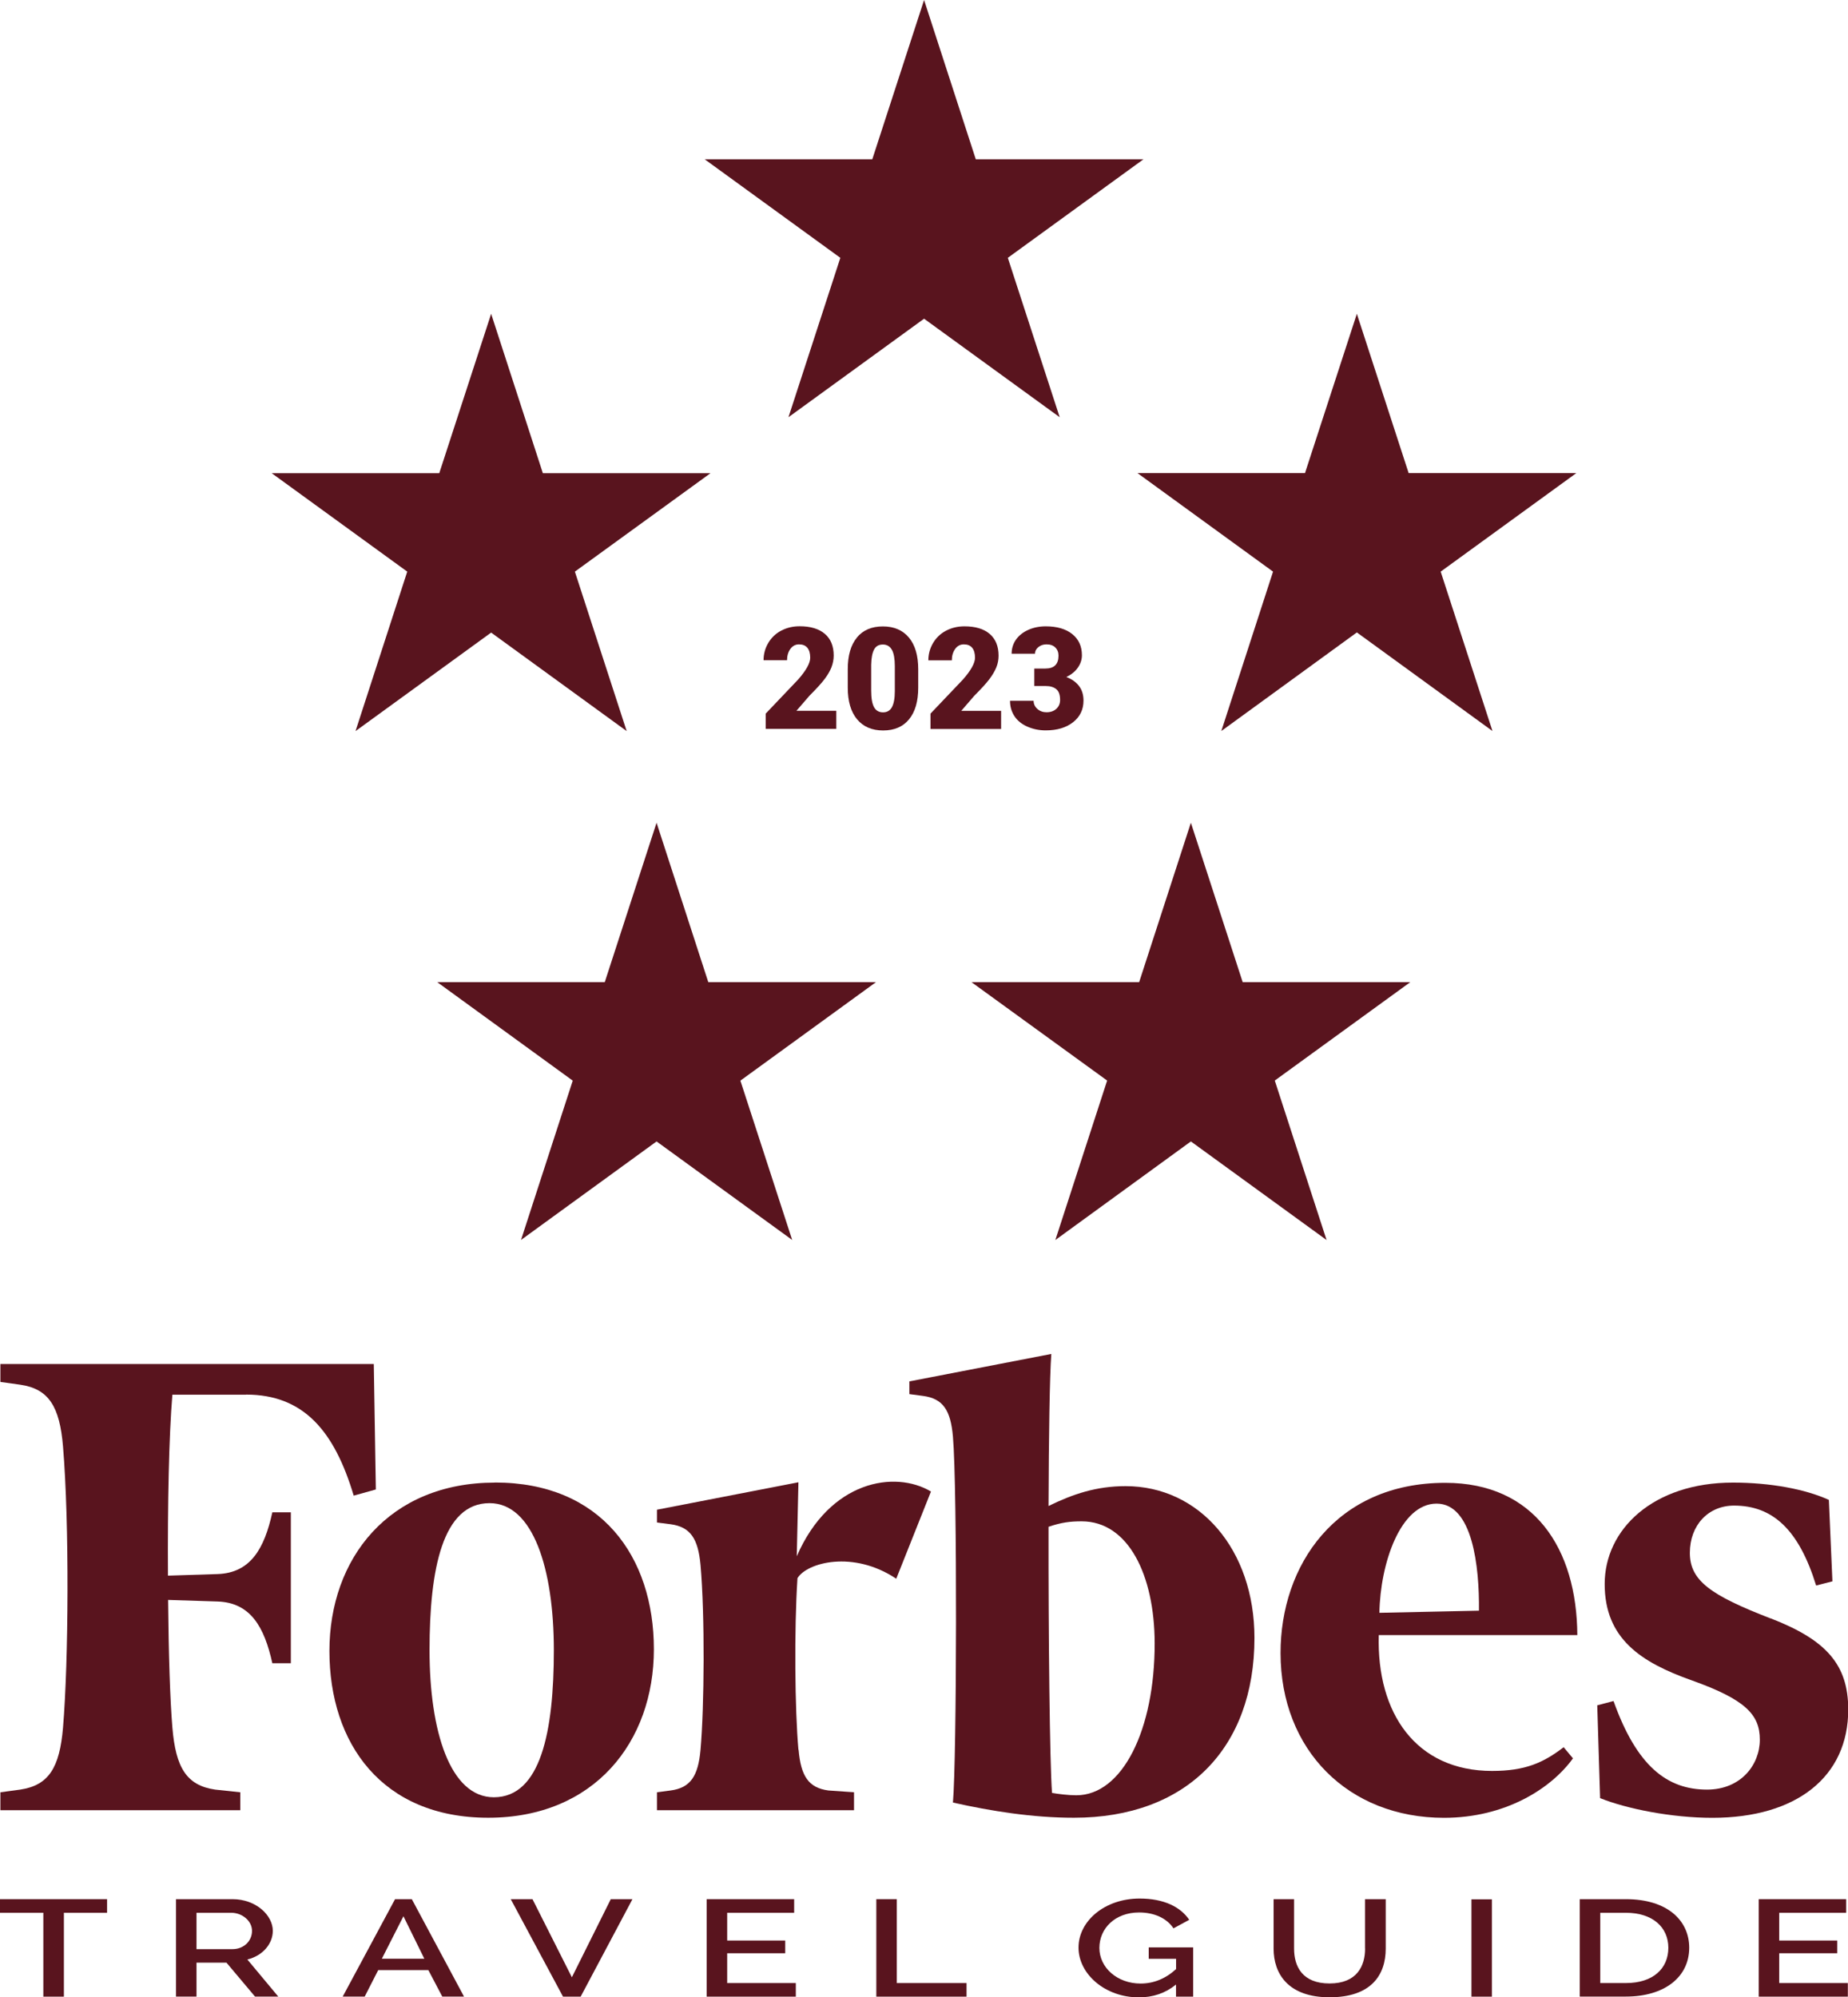 <svg xmlns="http://www.w3.org/2000/svg" width="233.7" height="252.62" viewBox="0 0 233.7 252.62" fill="#59141e">
  <path d="m223.91,204.7c-7.58-2.93-10.21-4.78-10.21-8.29s2.34-5.98,5.59-5.98c4.87,0,8.19,3.02,10.38,10.11l2.06-.53-.45-10.3c-2.99-1.37-7.44-2.19-12.13-2.19-10.09,0-16.22,5.91-16.22,12.83s4.61,9.91,10.97,12.17c6.84,2.44,8.65,4.35,8.65,7.52s-2.39,6.31-6.68,6.31c-5.06,0-8.89-2.98-11.82-11.2l-2.06.54.36,11.74c3.35,1.35,9.05,2.49,14.19,2.49,10.69,0,17.19-5.22,17.19-13.69,0-5.69-2.78-8.81-9.79-11.53Z"/>
  <path d="m142.35,187.97c-3.7,0-6.67,1-9.75,2.51.03-8.73.14-16.35.35-19.23l-17.95,3.47v1.61l1.75.23c2.51.34,3.47,1.81,3.76,5.15.56,6.4.48,40.77,0,46.28,4.83,1.08,10.06,1.92,15.3,1.92,14.25,0,22.83-8.81,22.83-22.74,0-11.18-6.96-19.2-16.29-19.2Zm-6.25,39.1c-1.02,0-2.33-.17-3.06-.3-.29-3.87-.46-19.76-.44-33.66,1.65-.56,2.75-.69,4.19-.69,5.9,0,9.21,6.81,9.23,15.4.02,10.94-4.07,19.25-9.91,19.25Z"/>
  <path d="m31.12,176.39c7.28,0,11.17,4.62,13.61,12.78l2.8-.78-.26-15.87H.05v2.27l2.51.35c3.6.52,4.99,2.75,5.41,7.83.81,9.74.7,27.16,0,35.53-.43,5.09-1.81,7.31-5.41,7.85l-2.51.34v2.27h30.34v-2.27l-3.19-.34c-3.6-.53-4.98-2.76-5.4-7.85-.29-3.45-.48-9.3-.54-16.14l6.25.2c4.18.14,5.92,3.23,6.93,7.81h2.34s0-19.09,0-19.09h-2.34c-1,4.58-2.75,7.67-6.93,7.81l-6.27.2c-.05-9.02.12-17.69.56-22.89h9.32Z"/>
  <path d="m62.6,187.52c-13.42,0-20.94,9.6-20.94,21.3s6.66,21.09,20.08,21.09,20.95-9.6,20.95-21.31-6.67-21.09-20.09-21.09Zm-.15,39.8c-5.51,0-8.13-8.31-8.13-18.6s1.66-18.6,7.59-18.6c5.5,0,8.13,8.31,8.13,18.6s-1.66,18.6-7.59,18.6Z"/>
  <path d="m182.77,187.55c-13.84,0-20.84,10.45-20.83,21.54.01,12.26,8.57,20.83,20.67,20.83,7.71,0,13.52-3.66,16.31-7.52l-1.18-1.41c-2.55,1.95-4.83,3-9.05,3-9.6,0-14.61-7.28-14.33-17.18h25.11c-.06-10.92-5.43-19.26-16.69-19.26Zm4.26,16.17l-12.59.27c.11-6.27,2.67-13.81,7.23-13.81s5.42,7.96,5.36,13.54Z"/>
  <path d="m100.97,221.31c-.45-5.06-.55-15.13-.12-21.7,1.2-1.98,7.05-3.57,12.49.07l4.39-11.03c-4.53-2.71-12.79-1.43-16.97,8.19l.21-9.36-17.89,3.47v1.62l1.74.22c2.5.35,3.46,1.81,3.77,5.16.56,6.4.48,17.85,0,23.36-.3,3.34-1.27,4.81-3.77,5.15l-1.74.23v2.27h24.92v-2.27l-3.25-.23c-2.51-.34-3.47-1.82-3.76-5.15Z"/>
  <polygon points="0 241.93 5.48 241.93 5.48 252.54 8.08 252.54 8.08 241.93 13.54 241.93 13.54 240.21 0 240.21 0 241.93"/>
  <path d="m34.5,244.22c0-1.98-2.13-4.01-5.09-4.01h-7.15v12.32h2.59v-4.29h3.79l3.61,4.29h2.94l-3.91-4.69c1.94-.47,3.22-1.98,3.22-3.63Zm-5.11,2.31h-4.54v-4.6h4.4c1.37,0,2.62,1.02,2.62,2.29s-1.02,2.31-2.48,2.31Z"/>
  <path d="m49.96,240.21l-6.62,12.32h2.78l1.71-3.35h6.34l1.76,3.35h2.75l-6.6-12.32h-2.13Zm-1.67,7.53l2.73-5.37,2.64,5.37h-5.37Z"/>
  <polygon points="72.32 250.09 67.34 240.21 64.59 240.21 71.2 252.54 73.43 252.54 79.98 240.21 77.24 240.21 72.32 250.09"/>
  <polygon points="91.96 250.82 91.96 247.05 99.3 247.05 99.3 245.44 91.96 245.44 91.96 241.93 100.43 241.93 100.43 240.21 89.37 240.21 89.37 252.54 100.64 252.54 100.64 250.82 91.96 250.82"/>
  <polygon points="113.41 250.82 113.41 240.21 110.82 240.21 110.82 252.54 122.23 252.54 122.23 250.82 113.41 250.82"/>
  <path d="m145.28,247.75h3.45v1.3c-1.34,1.23-2.85,1.83-4.49,1.83-2.96,0-5.21-2.02-5.21-4.5s1.99-4.49,5.02-4.49c1.85,0,3.47.68,4.35,2.01l1.99-1.08c-1.09-1.62-3.19-2.69-6.27-2.69-4.42,0-7.73,2.85-7.73,6.2s3.36,6.3,7.63,6.3c1.78,0,3.34-.52,4.7-1.62v1.53h2.17v-6.23h-5.62v1.44Z"/>
  <path d="m172.63,246.46c0,2.21-1.04,4.41-4.49,4.41s-4.49-2.15-4.49-4.41v-6.25h-2.59v6.25c0,3.19,1.85,6.16,7.08,6.16s7.1-2.79,7.1-6.16v-6.25h-2.62v6.25Z"/>
  <rect x="186.08" y="240.23" width="2.59" height="12.31"/>
  <path d="m205.61,240.21h-5.83v12.32h5.83c4.86,0,8.01-2.45,8.01-6.18,0-3.4-2.71-6.14-8.01-6.14Zm0,10.61h-3.24v-8.89h3.24c3.4,0,5.37,1.84,5.37,4.43s-1.89,4.46-5.37,4.46Z"/>
  <polygon points="225 247.05 232.34 247.05 232.34 245.44 225 245.44 225 241.93 233.47 241.93 233.47 240.21 222.41 240.21 222.41 252.54 233.68 252.54 233.68 250.82 225 250.82 225 247.05"/>
  <polygon points="44.96 92.47 62.11 80.01 79.25 92.47 72.7 72.3 89.85 59.85 68.65 59.85 62.11 39.69 55.55 59.85 34.36 59.85 51.5 72.3 44.96 92.47"/>
  <polygon points="160.99 72.3 154.45 92.46 171.59 79.99 188.74 92.46 182.19 72.3 199.34 59.84 178.14 59.84 171.59 39.69 165.03 59.84 143.85 59.84 160.99 72.3"/>
  <polygon points="100.18 156.83 93.63 136.68 110.78 124.22 89.57 124.22 83.03 104.06 76.48 124.22 55.29 124.22 72.43 136.68 65.89 156.83 83.03 144.37 100.18 156.83"/>
  <polygon points="106.27 32.61 99.71 52.77 116.86 40.31 134.01 52.77 127.45 32.61 144.6 20.15 123.4 20.15 116.86 0 110.31 20.15 89.12 20.15 106.27 32.61"/>
  <polygon points="157.15 124.22 150.6 104.06 144.06 124.22 122.85 124.22 140.01 136.67 133.46 156.84 150.6 144.37 167.76 156.84 161.21 136.67 178.35 124.22 157.15 124.22"/>
  <path d="m99.53,83.52c0-.57.14-1.05.42-1.44s.65-.58,1.1-.58.81.14,1.05.43.36.71.36,1.26c0,.68-.51,1.6-1.52,2.75l-4.11,4.32v1.93h8.93v-2.29h-5.04l1.65-1.91c.88-.88,1.52-1.58,1.91-2.1s.69-1.03.87-1.5.28-.97.28-1.47c0-1.2-.37-2.11-1.12-2.75s-1.81-.96-3.19-.96c-.86,0-1.64.19-2.34.56s-1.24.9-1.63,1.56-.59,1.39-.59,2.18h2.97Z"/>
  <path d="m108.37,80.64c-.78.94-1.16,2.27-1.16,4v2.34c0,1.72.39,3.05,1.17,3.99s1.88,1.42,3.3,1.42,2.51-.47,3.28-1.41,1.16-2.27,1.16-4v-2.33c0-1.72-.39-3.06-1.17-4s-1.88-1.42-3.3-1.42-2.52.47-3.29,1.41Zm4.43,1.56c.24.45.36,1.14.36,2.06v3.16c0,.92-.13,1.6-.37,2.03s-.61.65-1.12.65-.9-.22-1.14-.66-.36-1.14-.36-2.1v-3.27c.02-.86.14-1.49.37-1.92s.6-.63,1.11-.63.9.23,1.14.68Z"/>
  <path d="m117.67,90.27v1.93h8.93v-2.29h-5.04l1.65-1.91c.88-.88,1.52-1.58,1.91-2.1.39-.52.69-1.03.88-1.5s.28-.97.28-1.47c0-1.2-.38-2.11-1.12-2.75-.75-.64-1.81-.96-3.2-.96-.86,0-1.64.19-2.34.56s-1.24.9-1.63,1.56c-.39.67-.59,1.39-.59,2.18h2.97c0-.57.14-1.05.42-1.44s.65-.58,1.1-.58.81.14,1.05.43.36.71.36,1.26c0,.68-.51,1.6-1.52,2.75l-4.11,4.32Z"/>
  <path d="m132.35,90.09c-.46,0-.85-.14-1.17-.43s-.47-.63-.47-1.02h-2.98c0,.72.18,1.36.55,1.93s.91,1.01,1.63,1.33c.72.32,1.5.48,2.33.48,1.43,0,2.58-.34,3.46-1.03s1.32-1.6,1.32-2.74c0-.74-.19-1.36-.58-1.86s-.92-.87-1.6-1.12c.64-.3,1.13-.7,1.47-1.19s.51-1.01.51-1.56c0-1.14-.41-2.03-1.22-2.68s-1.93-.98-3.36-.98c-.8,0-1.53.15-2.19.44-.67.3-1.19.71-1.56,1.23s-.56,1.13-.56,1.8h2.96c0-.34.15-.62.43-.85.29-.23.63-.34,1.02-.34.48,0,.85.13,1.12.4s.4.61.4,1.03c0,1.08-.55,1.63-1.66,1.63h-1.4v2.21h1.44c.57,0,1.01.13,1.34.4s.48.73.48,1.37c0,.45-.16.82-.47,1.11s-.73.44-1.25.44Z"/>
</svg>